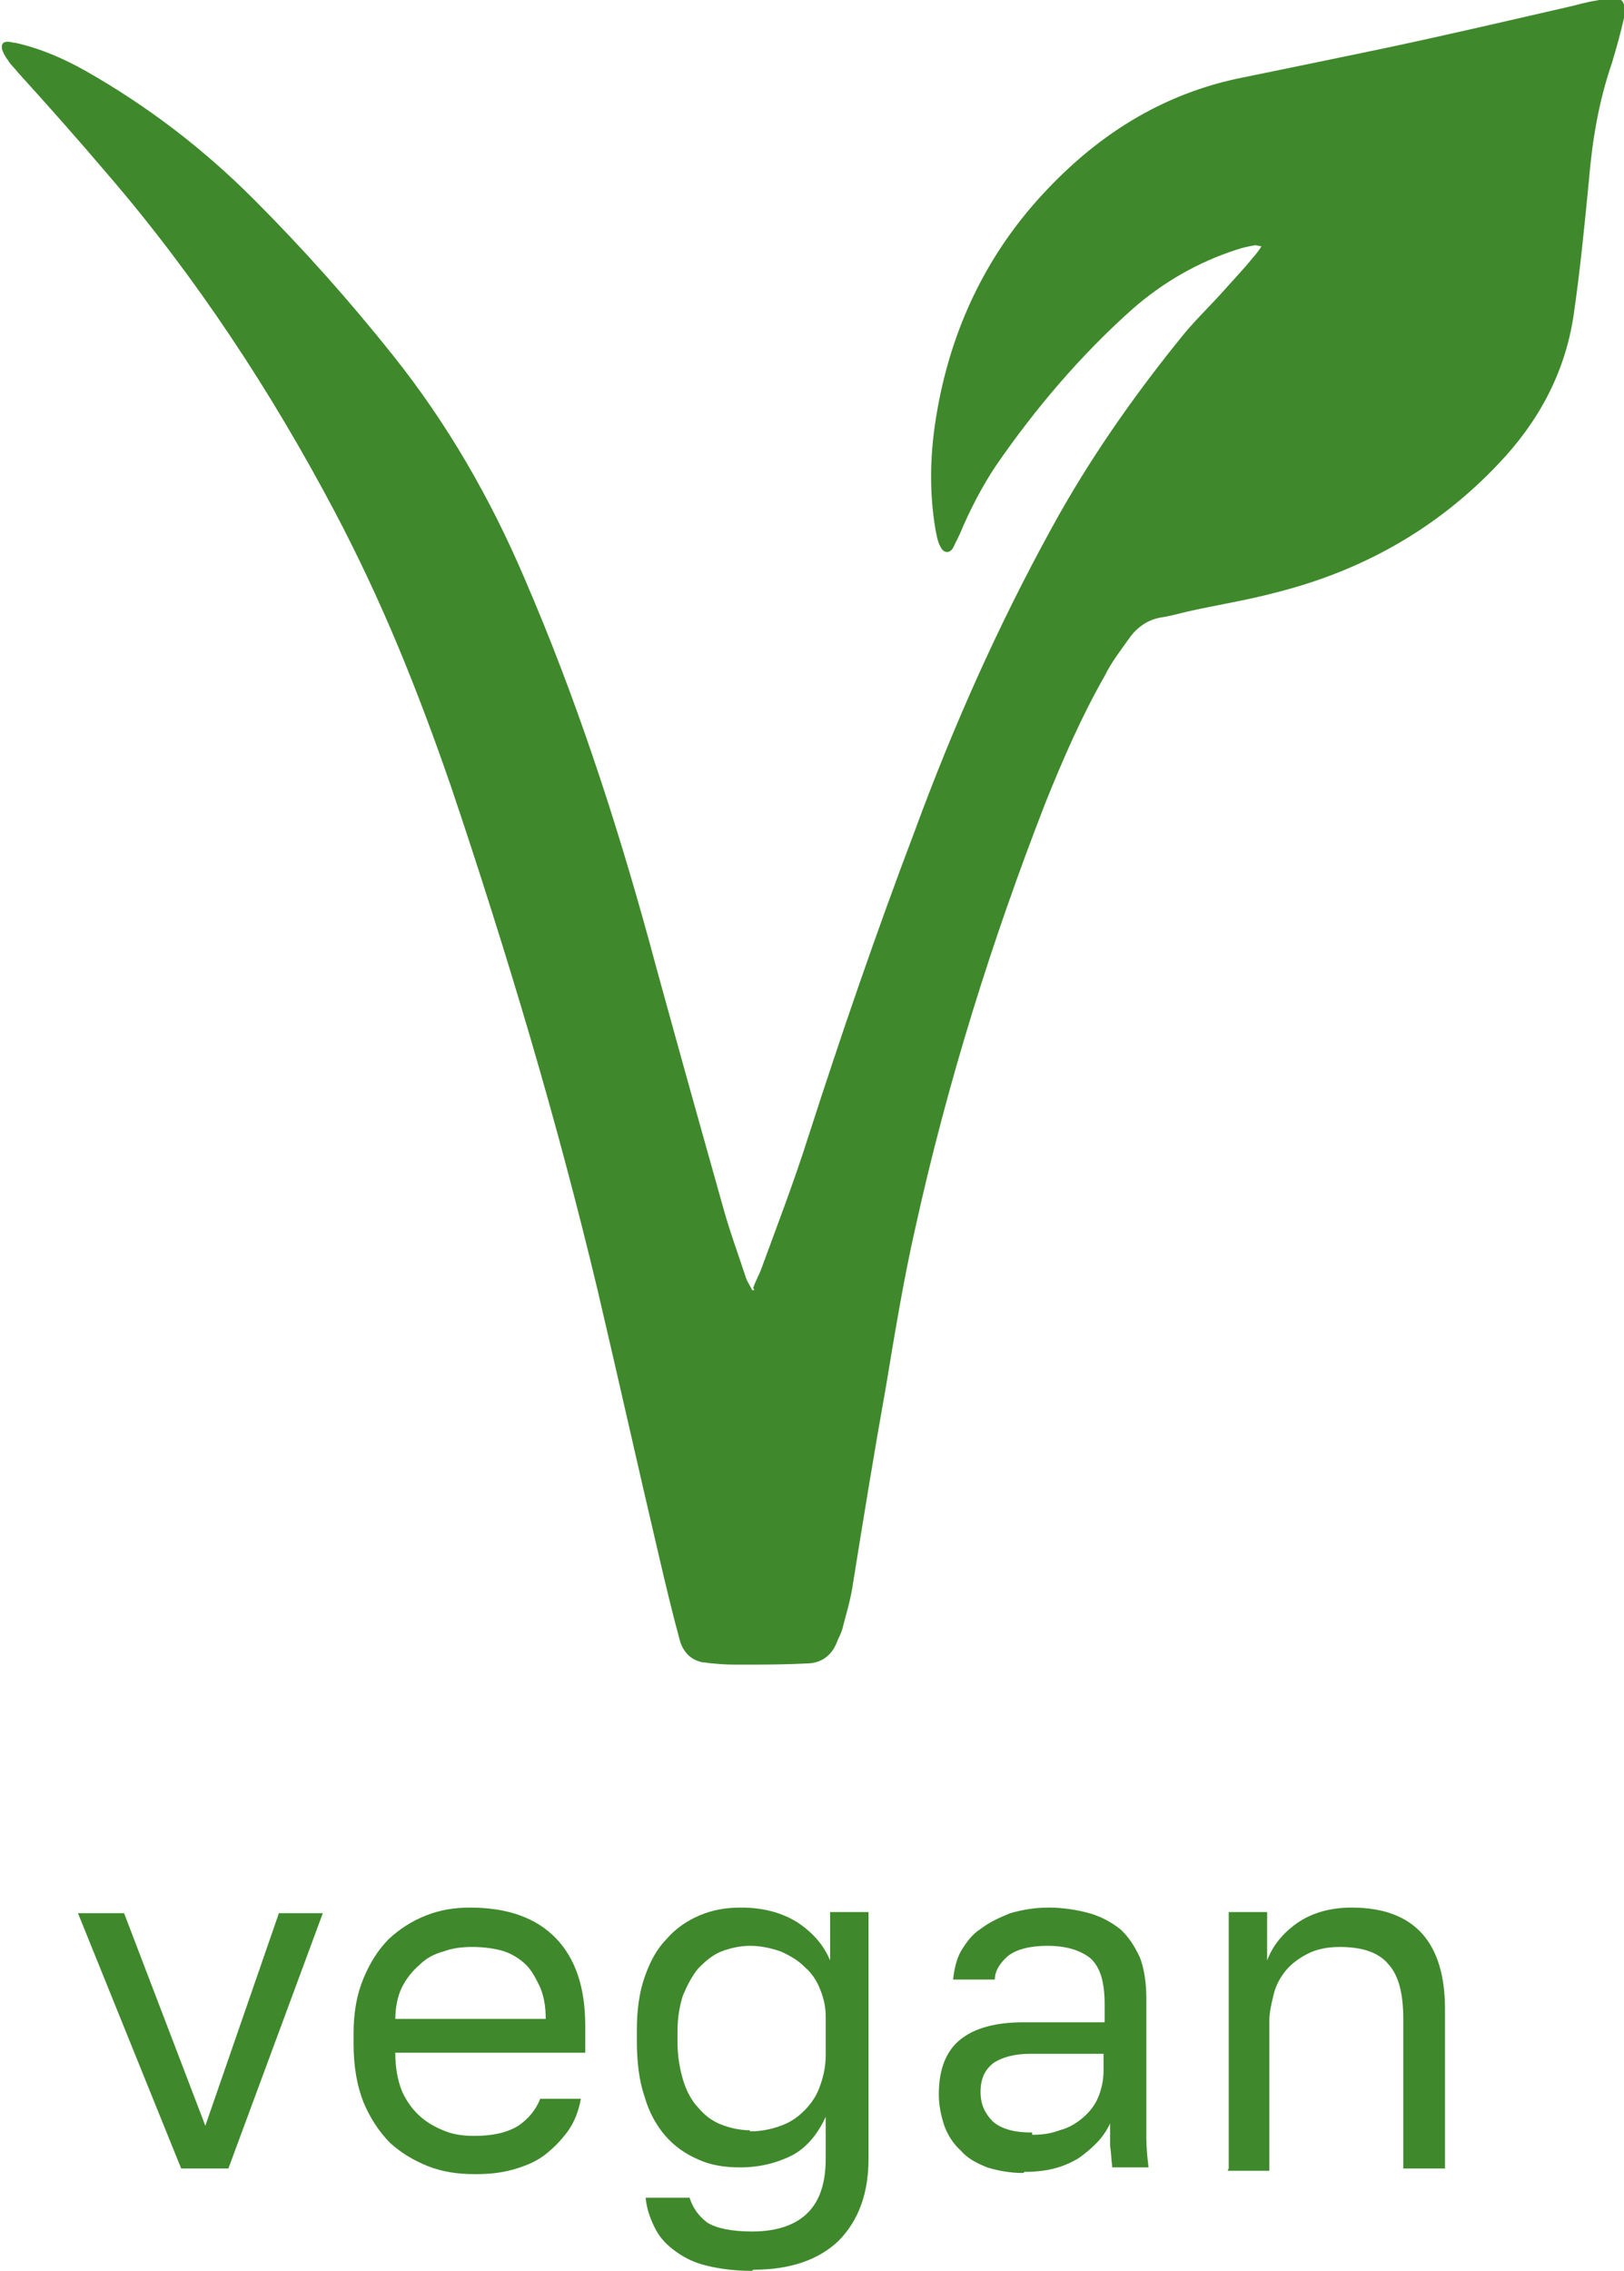 <?xml version="1.0" encoding="UTF-8"?> <svg xmlns="http://www.w3.org/2000/svg" width="98" height="137" viewBox="0 0 98 137" fill="none"><path d="M45.521 77.829C45.455 77.829 45.455 77.829 45.389 77.829C45.256 77.558 45.124 77.355 44.991 77.083C44.527 75.658 43.997 74.233 43.6 72.809C42.076 67.381 40.618 62.02 39.094 56.592C37.04 49.197 34.654 41.869 31.606 34.812C29.552 29.995 26.968 25.517 23.721 21.446C21.071 18.121 18.288 15 15.306 12.015C12.258 8.961 8.879 6.383 5.168 4.28C3.843 3.533 2.452 2.923 0.928 2.583C0.795 2.583 0.596 2.516 0.464 2.516C0.132 2.516 0.066 2.719 0.132 2.991C0.199 3.194 0.265 3.33 0.398 3.466C0.596 3.737 0.795 4.008 0.994 4.212C2.849 6.315 4.704 8.351 6.494 10.454C11.794 16.696 16.3 23.481 20.143 30.741C22.992 36.102 25.245 41.733 27.233 47.5C30.613 57.474 33.594 67.516 36.046 77.762C37.305 83.122 38.498 88.482 39.757 93.842C40.154 95.538 40.552 97.235 41.016 98.931C41.214 99.677 41.678 100.017 42.341 100.152C42.539 100.22 42.738 100.22 43.003 100.22C43.533 100.22 44.063 100.288 44.66 100.288C45.985 100.288 47.244 100.22 48.569 100.22C49.497 100.22 50.16 99.745 50.491 98.795C50.623 98.524 50.69 98.185 50.822 97.913C51.021 97.167 51.22 96.488 51.352 95.742C52.081 91.671 52.744 87.532 53.406 83.461C54.003 80.272 54.533 77.015 55.195 73.826C57.117 65.141 59.767 56.592 63.014 48.315C64.008 45.669 65.135 43.09 66.592 40.648C67.056 39.901 67.586 39.155 68.05 38.408C68.514 37.73 69.176 37.323 69.972 37.119C70.502 36.984 70.966 36.848 71.496 36.78C73.285 36.373 75.14 36.102 76.863 35.627C82.031 34.27 86.603 31.759 90.38 27.824C92.765 25.313 94.356 22.396 94.886 18.935C95.283 16.221 95.548 13.507 95.813 10.793C96.012 8.351 96.41 5.976 97.205 3.669C97.536 2.787 97.735 1.905 97.934 0.955C98.132 0.073 97.934 -0.198 97.006 -0.063C96.343 0.005 95.681 0.141 94.952 0.344C91.109 1.226 87.332 2.109 83.489 2.923C80.573 3.533 77.592 4.144 74.61 4.755C69.64 5.84 65.665 8.554 62.352 12.354C59.237 15.95 57.316 20.225 56.521 24.974C56.123 27.281 56.057 29.656 56.454 31.963C56.521 32.302 56.587 32.641 56.719 32.913C56.918 33.252 57.183 33.32 57.448 32.913C57.647 32.641 57.779 32.37 57.846 32.098C58.508 30.674 59.171 29.317 60.032 27.959C62.352 24.431 65.068 21.31 68.249 18.528C70.104 16.9 72.224 15.679 74.544 14.932C74.875 14.797 75.272 14.729 75.67 14.661C75.802 14.661 75.935 14.661 76.2 14.729C76.001 15.068 75.802 15.339 75.604 15.543C75.007 16.289 74.345 16.968 73.748 17.646C72.887 18.596 71.959 19.478 71.164 20.496C68.315 24.024 65.665 27.824 63.478 31.827C60.231 37.73 57.514 43.837 55.195 50.147C52.876 56.253 50.756 62.428 48.768 68.602C47.907 71.316 46.913 73.894 45.919 76.608C45.786 76.948 45.587 77.287 45.455 77.694L45.521 77.829Z" fill="#3F892C"></path><path d="M45.521 77.829C45.654 77.49 45.852 77.15 45.985 76.743C46.913 74.097 47.973 71.451 48.834 68.737C50.822 62.563 52.942 56.388 55.261 50.282C57.647 43.972 60.364 37.865 63.544 31.962C65.797 27.959 68.381 24.159 71.23 20.631C72.025 19.613 72.953 18.731 73.814 17.782C74.411 17.103 75.073 16.357 75.67 15.678C75.869 15.475 76.001 15.203 76.266 14.864C76.001 14.864 75.869 14.796 75.736 14.796C75.338 14.864 75.007 14.932 74.61 15.068C72.29 15.814 70.17 17.035 68.315 18.664C65.201 21.445 62.484 24.634 60.099 28.095C59.237 29.384 58.508 30.809 57.912 32.234C57.779 32.505 57.647 32.776 57.514 33.048C57.316 33.387 56.984 33.387 56.785 33.048C56.653 32.776 56.52 32.437 56.52 32.098C56.123 29.791 56.189 27.416 56.587 25.109C57.382 20.36 59.303 16.153 62.418 12.489C65.731 8.622 69.706 5.908 74.676 4.89C77.658 4.279 80.573 3.669 83.555 3.058C87.398 2.244 91.175 1.362 95.018 0.48C95.681 0.344 96.343 0.14 97.072 0.073C98 0.005 98.198 0.208 98 1.09C97.801 1.972 97.536 2.922 97.271 3.804C96.476 6.111 96.078 8.486 95.879 10.929C95.614 13.643 95.349 16.357 94.952 19.071C94.422 22.531 92.831 25.449 90.446 27.959C86.669 31.962 82.097 34.473 76.929 35.762C75.14 36.237 73.351 36.508 71.562 36.915C71.031 37.051 70.501 37.187 70.038 37.255C69.243 37.39 68.58 37.865 68.116 38.544C67.586 39.29 67.056 39.969 66.658 40.783C65.267 43.225 64.14 45.804 63.08 48.45C59.833 56.795 57.183 65.277 55.261 73.962C54.532 77.15 54.002 80.407 53.472 83.596C52.743 87.667 52.081 91.738 51.418 95.877C51.286 96.624 51.087 97.302 50.888 98.048C50.822 98.388 50.689 98.659 50.557 98.93C50.226 99.88 49.563 100.355 48.635 100.355C47.31 100.423 45.985 100.423 44.726 100.423C44.196 100.423 43.666 100.423 43.069 100.355C42.871 100.355 42.606 100.287 42.407 100.287C41.744 100.152 41.28 99.745 41.082 99.066C40.684 97.37 40.22 95.674 39.823 93.977C38.564 88.617 37.371 83.257 36.112 77.897C33.66 67.651 30.612 57.61 27.299 47.636C25.378 41.868 23.059 36.305 20.209 30.877C16.366 23.617 11.927 16.832 6.56 10.589C4.771 8.486 2.915 6.383 1.06 4.347C0.861 4.076 0.596 3.872 0.464 3.601C0.331 3.465 0.265 3.262 0.199 3.126C0.132 2.854 0.265 2.651 0.53 2.651C0.662 2.651 0.861 2.651 0.994 2.719C2.518 2.99 3.909 3.669 5.234 4.415C8.945 6.518 12.324 9.097 15.372 12.15C18.354 15.135 21.137 18.256 23.787 21.581C27.034 25.652 29.618 30.13 31.672 34.948C34.721 42.004 37.106 49.264 39.16 56.728C40.618 62.156 42.142 67.516 43.666 72.944C44.063 74.369 44.593 75.793 45.057 77.218C45.123 77.49 45.322 77.761 45.455 77.965C45.521 77.965 45.521 77.965 45.587 77.965L45.521 77.829Z" fill="#3F892C"></path><path d="M10.933 130.82L4.705 115.418H7.488L12.391 128.242L16.83 115.418H19.481L13.782 130.82H10.933Z" fill="#3F892C"></path><path d="M23.854 121.797H32.932C32.932 120.983 32.799 120.305 32.534 119.762C32.269 119.219 32.004 118.744 31.606 118.405C31.209 118.065 30.745 117.794 30.215 117.658C29.685 117.523 29.088 117.455 28.492 117.455C27.896 117.455 27.299 117.523 26.769 117.726C26.239 117.862 25.709 118.133 25.312 118.54C24.914 118.88 24.517 119.355 24.251 119.897C23.986 120.44 23.854 121.119 23.854 121.865V121.797ZM28.625 131.161C27.631 131.161 26.703 131.025 25.842 130.686C24.98 130.346 24.185 129.871 23.523 129.261C22.86 128.582 22.33 127.768 21.932 126.818C21.535 125.8 21.336 124.647 21.336 123.29V122.679C21.336 121.39 21.535 120.305 21.932 119.355C22.33 118.405 22.794 117.658 23.456 116.98C24.119 116.369 24.848 115.894 25.709 115.555C26.571 115.216 27.432 115.08 28.36 115.08C30.613 115.08 32.335 115.691 33.528 116.912C34.721 118.133 35.317 119.897 35.317 122.204V123.833H23.854C23.854 124.715 23.986 125.461 24.251 126.14C24.517 126.75 24.914 127.293 25.378 127.7C25.842 128.107 26.372 128.379 26.902 128.582C27.432 128.786 28.028 128.854 28.625 128.854C29.751 128.854 30.613 128.65 31.275 128.243C31.871 127.836 32.335 127.293 32.6 126.615H35.052C34.919 127.361 34.654 128.039 34.257 128.582C33.859 129.125 33.395 129.6 32.865 130.007C32.335 130.414 31.673 130.686 30.944 130.889C30.215 131.093 29.486 131.161 28.691 131.161H28.625Z" fill="#3F892C"></path><path d="M45.256 128.582C45.919 128.582 46.581 128.447 47.111 128.243C47.708 128.039 48.172 127.7 48.569 127.293C48.967 126.886 49.298 126.411 49.497 125.8C49.696 125.258 49.828 124.647 49.828 123.968V121.662C49.828 121.051 49.696 120.508 49.497 120.033C49.298 119.49 48.967 119.015 48.569 118.676C48.172 118.269 47.708 117.998 47.111 117.726C46.515 117.523 45.919 117.387 45.256 117.387C44.66 117.387 44.063 117.523 43.533 117.726C43.003 117.93 42.539 118.337 42.142 118.744C41.744 119.219 41.479 119.762 41.214 120.372C41.015 120.983 40.883 121.729 40.883 122.544V123.154C40.883 124.036 41.015 124.783 41.214 125.461C41.413 126.14 41.744 126.75 42.142 127.157C42.539 127.632 43.003 127.972 43.533 128.175C44.063 128.379 44.66 128.514 45.256 128.514V128.582ZM45.389 136.996C44.262 136.996 43.334 136.86 42.539 136.656C41.744 136.453 41.148 136.114 40.618 135.707C40.088 135.299 39.756 134.892 39.491 134.35C39.226 133.807 39.028 133.264 38.961 132.585H41.612C41.81 133.196 42.142 133.671 42.672 134.078C43.202 134.417 44.13 134.621 45.389 134.621C46.913 134.621 48.039 134.214 48.768 133.468C49.497 132.721 49.828 131.636 49.828 130.211V127.7C49.364 128.718 48.702 129.532 47.84 130.007C46.913 130.482 45.852 130.754 44.66 130.754C43.732 130.754 42.871 130.618 42.142 130.279C41.347 129.939 40.684 129.464 40.154 128.854C39.624 128.243 39.16 127.429 38.895 126.479C38.564 125.529 38.431 124.376 38.431 123.086V122.476C38.431 121.322 38.564 120.237 38.895 119.287C39.226 118.337 39.624 117.591 40.22 116.98C40.75 116.369 41.413 115.894 42.208 115.555C43.003 115.216 43.798 115.08 44.726 115.08C45.985 115.08 47.111 115.351 48.105 115.962C49.033 116.573 49.696 117.319 50.093 118.269V115.351H52.412V130.211C52.412 132.314 51.816 133.942 50.623 135.164C49.431 136.317 47.708 136.928 45.455 136.928L45.389 136.996Z" fill="#3F892C"></path><path d="M62.285 128.786C62.882 128.786 63.412 128.718 63.942 128.514C64.472 128.379 64.936 128.107 65.334 127.768C65.731 127.429 66.062 127.022 66.261 126.547C66.46 126.072 66.593 125.529 66.593 124.918V123.901H62.153C61.225 123.901 60.496 124.104 59.966 124.443C59.436 124.851 59.171 125.393 59.171 126.208C59.171 126.954 59.436 127.497 59.9 127.972C60.43 128.447 61.225 128.65 62.285 128.65V128.786ZM61.755 131.093C60.96 131.093 60.231 130.957 59.569 130.754C58.906 130.482 58.376 130.211 57.978 129.736C57.515 129.329 57.183 128.786 56.985 128.243C56.786 127.632 56.653 127.022 56.653 126.343C56.653 124.783 57.117 123.697 57.978 123.019C58.84 122.34 60.099 122.001 61.755 122.001H66.659V120.915C66.659 119.558 66.394 118.676 65.797 118.133C65.201 117.658 64.34 117.387 63.213 117.387C62.153 117.387 61.358 117.591 60.828 117.998C60.364 118.405 60.033 118.88 60.033 119.422H57.515C57.581 118.812 57.714 118.201 57.978 117.726C58.31 117.183 58.641 116.708 59.171 116.369C59.701 115.962 60.298 115.691 60.96 115.419C61.689 115.216 62.418 115.08 63.279 115.08C64.141 115.08 65.002 115.216 65.731 115.419C66.46 115.623 67.056 115.962 67.586 116.369C68.117 116.844 68.448 117.387 68.779 118.065C69.044 118.744 69.177 119.626 69.177 120.576V126.818C69.177 127.632 69.177 128.379 69.177 128.989C69.177 129.6 69.243 130.211 69.309 130.754H67.123C67.056 130.279 67.056 129.871 66.99 129.464C66.99 129.057 66.99 128.582 66.99 128.107C66.791 128.514 66.526 128.922 66.195 129.261C65.864 129.6 65.466 129.939 65.069 130.211C64.605 130.482 64.141 130.686 63.611 130.821C63.081 130.957 62.484 131.025 61.822 131.025L61.755 131.093Z" fill="#3F892C"></path><path d="M74.146 130.821V115.351H76.465V118.269C76.796 117.387 77.393 116.641 78.254 116.03C79.115 115.419 80.242 115.08 81.567 115.08C83.489 115.08 84.88 115.623 85.808 116.641C86.735 117.658 87.199 119.219 87.199 121.187V130.821H84.681V121.797C84.681 120.305 84.416 119.219 83.82 118.54C83.224 117.794 82.23 117.455 80.838 117.455C80.109 117.455 79.447 117.591 78.917 117.862C78.387 118.133 77.923 118.473 77.591 118.88C77.26 119.287 76.995 119.762 76.863 120.305C76.73 120.847 76.597 121.39 76.597 121.933V130.957H74.08L74.146 130.821Z" fill="#3F892C"></path></svg> 